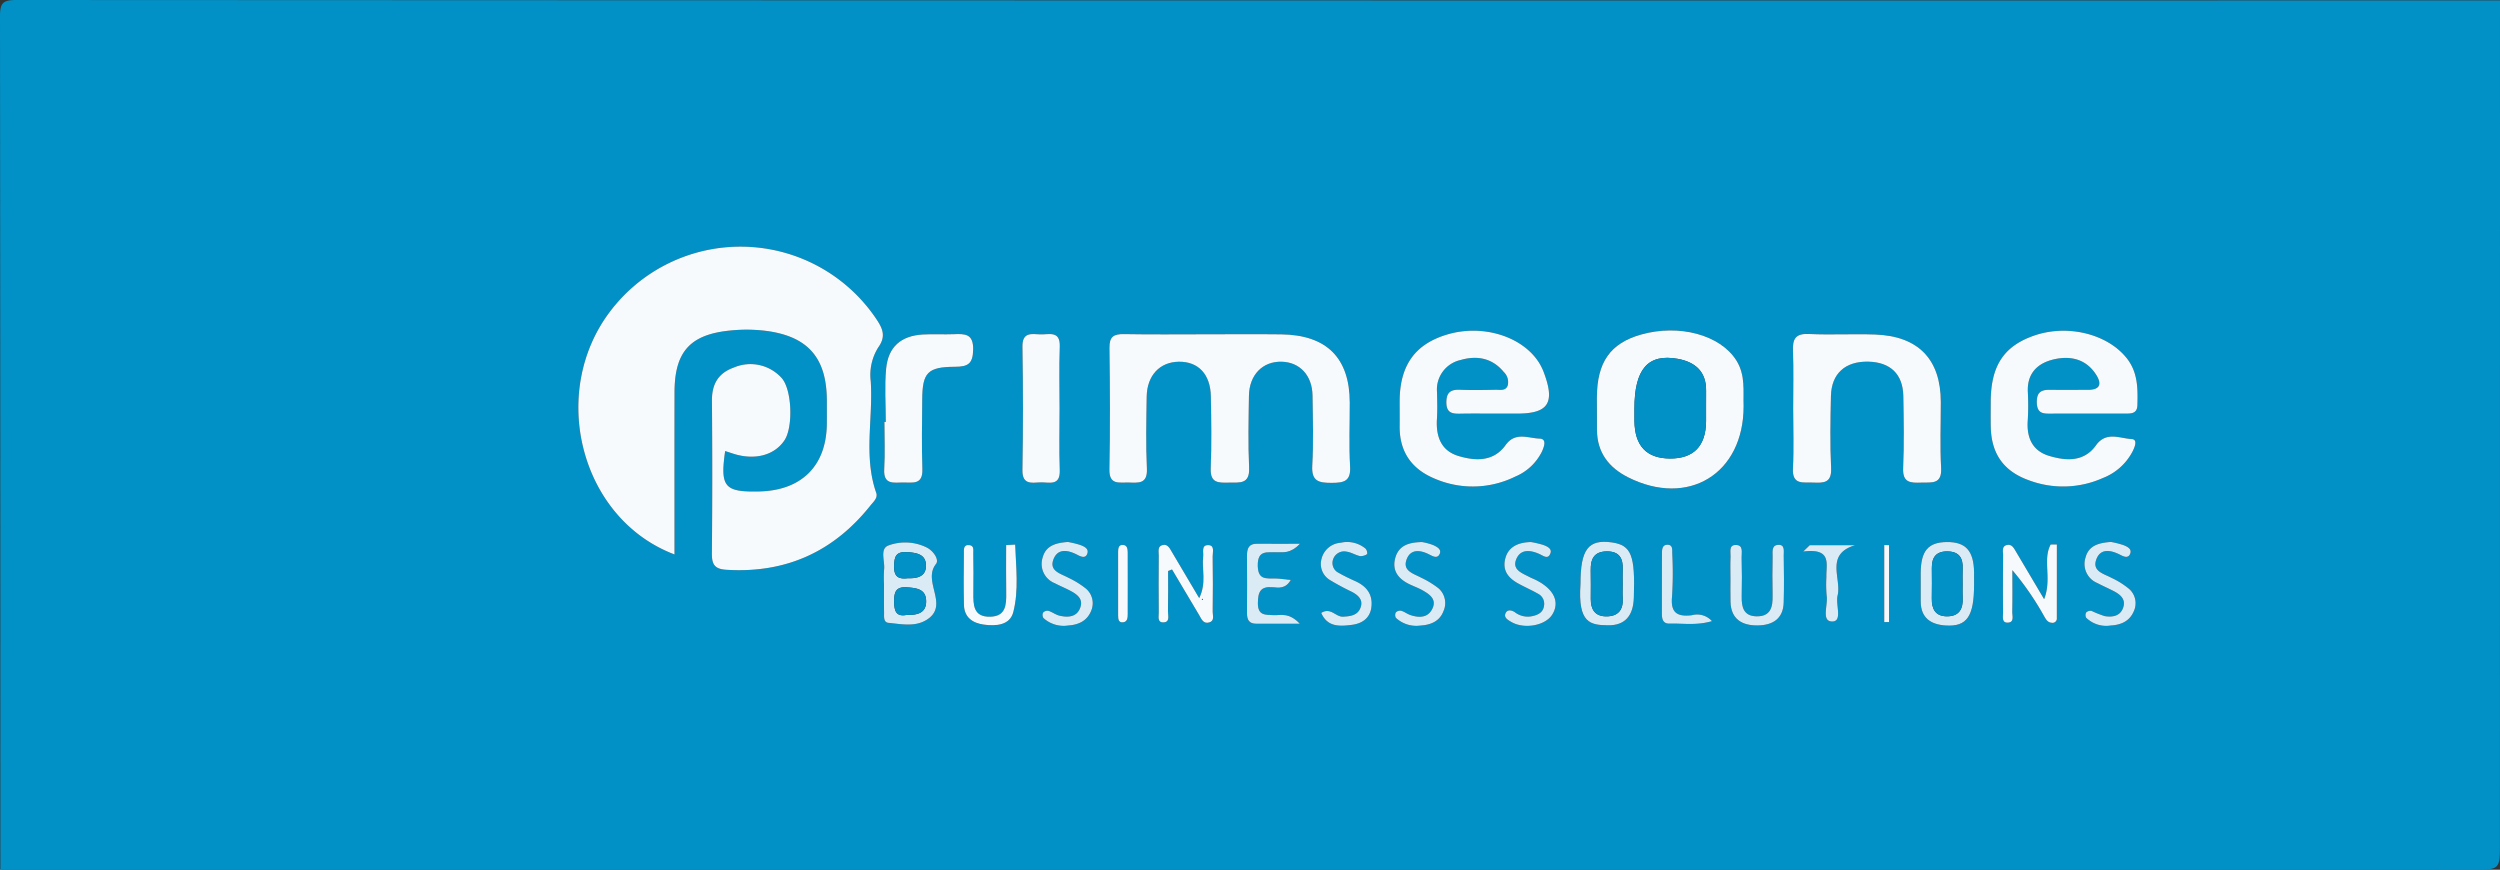 <svg xmlns="http://www.w3.org/2000/svg" width="459.899" height="160" viewBox="0 0 459.899 160">
  <rect x="0" y="0" width="459.899" height="160" fill="#333333" stroke="none"/>
  <defs>
    <style>
      .cls-1 {
        fill: #0191c7;
      }

      .cls-2 {
        fill: #f7fafc;
      }

      .cls-3 {
        fill: #dbebf5;
      }
    </style>
  </defs>
  <g id="Layer_2" data-name="Layer 2">
    <g id="Layer_1-2" data-name="Layer 1">
      <g>
        <path class="cls-1" d="M.073,160Q.073,81.552,0,3.104C-.005.508.512-.001,3.119,0Q231.509.12,459.899.072q-.005,77.484-.011,154.969c-0,4.949-.001,4.949-5.035,4.949Q227.463,159.995.073,160ZM124.083,101.996c0-10.17-.016-20.005.005-29.84.016-7.44,2.846-10.622,10.247-11.351a29.165,29.165,0,0,1,6.447.047c7.859.988,11.3,4.973,11.322,12.855.004,1.388.007,2.777-.001,4.165-.046,7.792-4.613,12.373-12.492,12.536-6.338.131-7.152-.822-6.213-7.43.481.157.936.305,1.39.454,3.972,1.308,7.658.367,9.524-2.431,1.648-2.472,1.381-9.512-.589-11.538a7.732,7.732,0,0,0-8.739-1.849c-2.867,1.025-4.047,3.068-4.018,6.119q.133,14.009-.009,28.02c-.019,1.983.411,2.924,2.622,3.064,10.974.692,19.781-3.31,26.566-11.842.524-.658,1.378-1.368,1.047-2.313-2.37-6.759-.543-13.718-1.013-20.565a9.488,9.488,0,0,1,1.389-6.191c1.369-1.909.91-3.301-.233-5.032a30.102,30.102,0,0,0-49.227-1.416C100.907,72.448,106.837,95.484,124.083,101.996Zm97.897-40.504c-5.07,0-10.142.063-15.21-.032-1.905-.036-2.703.47-2.674,2.534.104,7.444.143,14.893-.01,22.335-.061,2.957,1.803,2.388,3.506,2.435,1.809.05,3.53.324,3.395-2.543-.208-4.407-.103-8.832-.039-13.248.057-3.908,2.407-6.393,5.922-6.431,3.577-.038,5.806,2.302,5.88,6.384.08,4.415.153,8.839-.025,13.248-.111,2.763,1.492,2.64,3.381,2.608,1.931-.032,3.823.347,3.684-2.721-.199-4.408-.097-8.832-.032-13.248.057-3.855,2.518-6.358,6.011-6.274,3.347.081,5.633,2.522,5.683,6.226.058,4.29.199,8.592-.049,12.868-.171,2.951,1.227,3.199,3.604,3.195,2.274-.004,3.517-.316,3.36-3.039-.226-3.899-.051-7.821-.06-11.733-.018-8.221-4.254-12.453-12.637-12.553C231.106,61.45,226.542,61.494,221.979,61.492Zm53.272,14.599q1.901,0,3.802-0c5.761-.001,7.051-1.93,4.982-7.496a10.065,10.065,0,0,0-1.006-2.024c-3.14-4.764-10.32-6.931-16.697-5.07-6.021,1.757-8.849,5.709-8.855,12.373-.001,1.514.012,3.029-.001,4.543-.039,4.707,2.212,7.9,6.526,9.669a17.67,17.67,0,0,0,14.734-.406,9.58,9.58,0,0,0,4.898-4.569c.403-.871.996-2.383-.417-2.426-2.067-.063-4.468-1.297-6.235,1.176-2.198,3.076-5.474,2.964-8.606,2.047-3.305-.969-4.244-3.642-4.035-6.874.106-1.634.051-3.28.011-4.92a5.556,5.556,0,0,1,4.371-5.892c2.984-.865,5.793-.355,7.906,2.207a2.584,2.584,0,0,1,.748,2.418c-.357,1.136-1.434.833-2.265.851-2.154.047-4.311.083-6.463.001-1.684-.065-2.568.37-2.577,2.291-.01,2.094,1.197,2.143,2.715,2.112C270.941,76.057,273.097,76.09,275.251,76.091Zm108.666-.008c2.411,0,4.821-.007,7.232.003,1.098.005,2.009-.12,2.05-1.561.086-3.059.091-6.049-1.976-8.648-3.547-4.46-10.9-6.284-17.05-4.137-5.591,1.952-7.956,5.589-7.963,12.245-.001,1.516-.024,3.032.008,4.547.102,4.897,2.33,8.117,6.917,9.784a17.918,17.918,0,0,0,13.719-.384,10.37,10.37,0,0,0,5.507-4.988c.361-.758.93-2.115-.229-2.179-2.196-.121-4.686-1.465-6.563,1.159-2.214,3.095-5.498,2.87-8.615,1.936-3.103-.929-4.164-3.388-3.928-6.536a47.512,47.512,0,0,0,.011-5.303c-.125-3.373,1.806-5.216,4.782-5.91,3.026-.705,5.862-.087,7.716,2.717,1.088,1.645.974,2.891-1.458,2.883-2.157-.007-4.314.032-6.47-.005-1.647-.028-2.96.011-2.919,2.326.039,2.16,1.307,2.071,2.758,2.061C379.604,76.079,381.761,76.09,383.917,76.083ZM320.758,74.717c-.105-2.621.402-5.688-1.358-8.447-2.975-4.664-10.503-6.716-17.525-4.724-5.643,1.601-8.089,5.078-8.114,11.555q-.012,3.022.015,6.045c.038,4.102,2.189,6.876,5.713,8.654C310.515,93.363,320.758,87.221,320.758,74.717Zm9.112.436c0,3.663.152,7.335-.046,10.987-.172,3.166,1.907,2.547,3.748,2.637,1.949.095,3.409.052,3.277-2.672-.214-4.411-.129-8.841-.031-13.26.091-4.132,2.648-6.403,6.859-6.313,4.061.086,6.383,2.291,6.454,6.326.078,4.42.161,8.848-.033,13.261-.119,2.723,1.377,2.729,3.323,2.666,1.907-.062,3.841.395,3.667-2.717-.225-4.03-.05-8.081-.056-12.123-.01-7.833-4.12-12.121-12.083-12.408-4.055-.146-8.125.097-12.176-.095-2.471-.117-3.031.893-2.943,3.103C329.971,68.076,329.869,71.617,329.87,75.153Zm-166.921,2.469-.254 0c0,2.899.134,5.806-.038,8.696-.173,2.914,1.752,2.45,3.486,2.443,1.73-.008,3.641.478,3.538-2.439-.151-4.281-.06-8.57-.029-12.856.035-4.915.979-5.974,6.032-5.99,2.392-.008,3.284-.554,3.337-3.146.061-2.944-1.489-2.936-3.548-2.853-1.896.076-3.803-.056-5.696.054-4.014.232-6.384,2.256-6.768,6.279C162.702,71.053,162.949,74.349,162.949,77.623Zm31.972-2.489c0-3.781-.111-7.567.035-11.343.118-3.069-2.031-2.206-3.623-2.283-1.609-.077-3.294-.43-3.249,2.27q.191,11.341-.002,22.687c-.047,2.692,1.616,2.367,3.236,2.279,1.584-.086,3.751.814,3.636-2.267C194.814,82.7,194.921,78.915,194.922,75.133Zm-32.298,32.294c0,1.767-.017,3.535.008,5.302.011.726-.14,1.76.826,1.854,2.372.229,4.904.79,7.052-.583,4.187-2.676-.889-7.022,1.671-10.238.64-.804-.464-2.413-1.696-3.045a8.907,8.907,0,0,0-7.016-.389c-1.702.607-.641,2.91-.833,4.45A20.186,20.186,0,0,0,162.624,107.427Zm200.528.081c0-.754.011-1.508-.002-2.262-.064-3.928-1.545-5.565-4.999-5.535-3.438.031-4.788,1.608-4.821,5.657-.014,1.759-.001,3.519.002,5.278.005,3.027,1.861,4.238,4.569,4.419C361.846,115.33,363.151,113.401,363.152,107.508Zm-72.406-.102c-.523,7.317,1.869,7.571,5.052,7.623,3.172.052,4.652-1.793,4.762-5.031.263-7.789-.42-9.715-4.051-10.222C292.168,99.171,290.745,101.054,290.746,107.407Zm85.29,2.815c-1.981-3.347-3.569-6.034-5.161-8.717-.384-.647-.768-1.452-1.669-1.25-1.01.226-.713,1.188-.72,1.877q-.049,5.294-.009,10.588c.004.701-.254,1.801.769,1.82,1.381.027.917-1.244.932-2.02.051-2.544.019-5.089.019-7.634a53.195,53.195,0,0,1,5.869,8.525c.328.555.629,1.104,1.364,1.153a.794.794,0,0,0,.947-.878q.013-6.766.005-13.532l-1.145.013C375.709,103.075,377.514,106.436,376.036,110.221ZM214.882,105.037l.725-.278q2.478,4.173,4.959,8.343c.439.734.777,1.756,1.924,1.393.981-.31.588-1.27.596-1.949.041-3.398.05-6.798-.005-10.196-.013-.766.445-2.086-.861-2.074-1.264.011-.79,1.311-.885,2.101-.281,2.333.659,4.803-.73,7.652-1.882-3.184-3.462-5.866-5.053-8.543-.382-.642-.76-1.45-1.672-1.228-.998.243-.709,1.195-.715,1.884q-.046,5.286 0,10.574c.006.678-.287,1.769.774,1.779,1.373.014.908-1.236.924-1.999C214.916,110.012,214.882,107.524,214.882,105.037ZM186.751,100.182l-1.661.091c0,2.948-.036,5.898.012,8.845.035,2.16-.081,4.256-2.923,4.332-3.158.085-3.149-2.215-3.118-4.473q.049-3.594-.014-7.188c-.009-.568.174-1.401-.697-1.507-1.185-.144-1.029.861-1.037,1.532-.035,3.152-.058,6.306.012,9.458.051,2.31,1.604,3.357,3.666,3.638,2.232.304,4.797.123,5.419-2.319C187.447,108.52,186.896,104.318,186.751,100.182Zm131.584,6.348c0,1.385-.028,2.77.006,4.154.08,3.242,2.144,4.402,5.005,4.37,2.691-.03,4.698-1.18,4.783-4.209.081-2.893.049-5.791.006-8.686-.012-.794.275-2.053-1.088-1.928-1.194.11-.944,1.306-.958,2.133-.04,2.391-.064,4.785-.005,7.175.052,2.12-.349,3.888-2.958,3.837-2.385-.046-2.768-1.707-2.724-3.677.054-2.391.053-4.785-.015-7.175-.026-.895.399-2.332-1.153-2.272-1.242.048-.845,1.325-.883,2.122C318.283,103.758,318.331,105.145,318.335,106.53Zm-79.219,8.21c-2.029-2.138-3.498-1.522-4.79-1.574-1.604-.065-2.961.087-2.926-2.28.03-2.059.524-3.056,2.759-2.853,1.015.092,2.324.343,3.286-1.334-1.351-.141-2.086-.271-2.823-.284-1.633-.03-3.195.336-3.242-2.339-.052-2.954,1.744-2.414,3.467-2.48,1.145-.044,2.45.36,4.301-1.566-3.281,0-5.581.024-7.88-.008-1.564-.022-1.88.901-1.872,2.199q.032,5.303.001,10.607c-.008,1.204.401,1.927,1.727,1.918C233.465,114.729,235.807,114.739,239.115,114.739ZM388.326,99.693c-2.261.166-4.078.647-4.675,2.865a3.798,3.798,0,0,0,2.17,4.696c1.001.531,2.046.979,3.051,1.504,1.189.622,2.201,1.471,1.724,2.96-.521,1.625-1.968,1.853-3.404,1.621a19.094,19.094,0,0,1-2.426-.961,1.126,1.126,0,0,0-.988.282,1.009,1.009,0,0,0-.004.986,5.312,5.312,0,0,0,4.519,1.423c1.868-.108,3.461-.773,4.247-2.631a3.506,3.506,0,0,0-.913-4.142,15.005,15.005,0,0,0-3.175-1.988c-1.404-.755-3.547-1.192-2.853-3.285.731-2.203,2.661-1.865,4.4-.978.704.359,1.511.742,1.875-.189.351-.898-.578-1.317-1.241-1.58A15.546,15.546,0,0,0,388.326,99.693ZM196.451,99.699c-2.302.167-4.089.699-4.662,2.918a3.818,3.818,0,0,0,2.238,4.669c.891.469,1.829.851,2.723,1.316,1.282.666,2.581,1.497,1.979,3.169-.632,1.756-2.236,1.851-3.807,1.489-.715-.165-1.345-.675-2.056-.895a1.099,1.099,0,0,0-.976.327,1.037,1.037,0,0,0,.063,1.006,5.526,5.526,0,0,0,4.554,1.372c1.872-.125,3.46-.817,4.216-2.679a3.519,3.519,0,0,0-.977-4.132,16.219,16.219,0,0,0-3.188-1.97c-1.397-.761-3.546-1.217-2.787-3.316.782-2.163,2.699-1.807,4.434-.898.695.364,1.52.713,1.835-.271.288-.899-.628-1.295-1.303-1.548A16.544,16.544,0,0,0,196.451,99.699Zm46.599,13.058c1.158,2.655,3.46,2.47,5.647,2.191,1.877-.24,3.357-1.218,3.594-3.308.263-2.322-.91-3.804-2.963-4.733-1.033-.468-2.065-.951-3.044-1.519a2.008,2.008,0,0,1-1.015-2.572,2.137,2.137,0,0,1,2.468-1.33c.842.115,1.621.638,2.463.817a2.134,2.134,0,0,0,1.305-.374,1.358,1.358,0,0,0-.261-.973,5.27,5.27,0,0,0-4.609-1.117,3.902,3.902,0,0,0-3.531,2.966,3.456,3.456,0,0,0,1.598,3.926,44.907,44.907,0,0,0,3.987,2.143c1.214.641,2.159,1.521,1.561,2.989-.548,1.346-1.844,1.508-3.172,1.578C245.709,113.514,244.779,111.639,243.05,112.757ZM261.603,99.714c-2.267.048-4.232.513-4.91,2.86-.671,2.321.481,3.869,2.524,4.87.791.388,1.632.683,2.4,1.109,1.376.765,2.78,1.706,1.83,3.523-.841,1.61-2.436,1.58-3.984,1.067-.59-.195-1.106-.62-1.699-.792a1.117,1.117,0,0,0-.982.305,1.038,1.038,0,0,0,.011,1.01,5.536,5.536,0,0,0,4.55,1.408c1.881-.114,3.516-.799,4.213-2.674a3.607,3.607,0,0,0-.912-4.169,17.038,17.038,0,0,0-3.203-1.962c-1.412-.757-3.48-1.24-2.672-3.372.743-1.962,2.535-1.726,4.162-.894.691.353,1.492.81,1.91-.083.412-.88-.521-1.335-1.159-1.64A10.917,10.917,0,0,0,261.603,99.714Zm20.037-.002c-2.676.062-4.202,1.091-4.716,2.972-.607,2.221.508,3.623,2.319,4.632,1.213.676,2.496,1.229,3.701,1.916a2.07,2.07,0,0,1,1.087,2.231c-.178,1.209-1.092,1.643-2.107,1.871a3.886,3.886,0,0,1-3.233-.697c-.575-.416-1.345-.53-1.677.063-.489.874.339,1.325.991,1.707,2.397,1.404,6.297.691,7.563-1.37,1.396-2.271.323-4.61-2.886-6.273-.447-.232-.925-.406-1.371-.64-1.329-.698-3.161-1.306-2.387-3.227.78-1.937,2.597-1.716,4.219-.999.805.356,1.658,1.119,2.093-.158.283-.833-.682-1.264-1.375-1.506A17.618,17.618,0,0,0,281.64,99.712Zm33.296,14.552a3.68,3.68,0,0,0-3.737-1.087c-2.755.321-3.906-.539-3.604-3.478a68.513,68.513,0,0,0,.035-7.905c-.01-.695.129-1.674-1.024-1.578-.776.064-.866.818-.869,1.441-.021,3.767-.015,7.534-.017,11.301-.001.969.231,1.797,1.428,1.762C309.579,114.65,312.062,115.108,314.936,114.264Zm17.979-13.963-1.202,1.163c5.371-.681,4.194,2.367,4.266,4.687a23.554,23.554,0,0,0,.043,3.378c.306,1.705-1.051,4.791,1.018,4.806,1.973.015.595-3.106,1.006-4.787.757-3.095-2.371-7.555,3.197-9.247Zm-125.454,7.034c0-1.887.012-3.773-.007-5.66-.006-.625-.057-1.372-.853-1.435-.858-.068-.915.678-.917,1.305q-.016,5.848.003,11.697c.002.625.054,1.377.955,1.237.777-.121.807-.861.813-1.483C207.476,111.108,207.464,109.221,207.462,107.335Zm139.162,7.102.88-.003V100.279l-.88-.007Z"/>
        <path class="cls-2" d="M124.083,101.996c-17.246-6.512-23.176-29.548-11.974-44.539a30.102,30.102,0,0,1,49.227,1.416c1.143,1.732,1.602,3.123.233,5.032a9.488,9.488,0,0,0-1.389,6.191c.47,6.848-1.358,13.806,1.013,20.565.331.945-.523,1.654-1.047,2.313-6.785,8.531-15.591,12.534-26.566,11.842-2.21-.139-2.64-1.08-2.622-3.064q.133-14.009.009-28.02c-.029-3.051,1.151-5.094,4.018-6.119a7.732,7.732,0,0,1,8.739,1.849c1.97,2.026,2.237,9.066.589,11.538-1.866,2.799-5.552,3.74-9.524,2.431-.454-.15-.909-.297-1.39-.454-.94,6.608-.126,7.561,6.213,7.43,7.879-.163,12.446-4.744,12.492-12.536.008-1.388.005-2.777.001-4.165-.022-7.881-3.463-11.867-11.322-12.855a29.165,29.165,0,0,0-6.447-.047c-7.401.73-10.231,3.912-10.247,11.351C124.067,81.992,124.083,91.827,124.083,101.996Z"/>
        <path class="cls-2" d="M221.979,61.493c4.563.001,9.127-.043,13.689.011,8.383.099,12.619,4.331,12.637,12.553.009,3.912-.166,7.834.06,11.733.158,2.723-1.086,3.035-3.36,3.039-2.377.004-3.775-.244-3.604-3.195.248-4.276.108-8.578.049-12.868-.05-3.704-2.337-6.145-5.683-6.226-3.493-.084-5.954,2.419-6.011,6.274-.065,4.416-.167,8.84.032,13.248.138,3.068-1.754,2.689-3.684,2.721-1.888.032-3.492.155-3.381-2.608.178-4.41.105-8.833.025-13.248-.074-4.083-2.302-6.422-5.88-6.384-3.515.038-5.866,2.523-5.922,6.431-.064,4.416-.169,8.841.039,13.248.135,2.867-1.585,2.593-3.395,2.543-1.702-.047-3.566.522-3.506-2.435.152-7.443.114-14.891.01-22.335-.029-2.064.769-2.57,2.674-2.534C211.838,61.555,216.909,61.492,221.979,61.493Z"/>
        <path class="cls-2" d="M275.251,76.091c-2.155-.001-4.31-.034-6.464.01-1.518.031-2.725-.018-2.715-2.112.009-1.921.893-2.355,2.577-2.291,2.151.083,4.309.046,6.463-.001.831-.018,1.907.285,2.265-.851a2.584,2.584,0,0,0-.748-2.418c-2.113-2.561-4.921-3.072-7.906-2.207a5.556,5.556,0,0,0-4.371,5.892c.04,1.639.095,3.286-.011,4.92-.209,3.232.729,5.906,4.035,6.874,3.132.918,6.408,1.029,8.606-2.047,1.767-2.473,4.167-1.239,6.235-1.176,1.413.043.82,1.556.417,2.426a9.58,9.58,0,0,1-4.898,4.569,17.67,17.67,0,0,1-14.734.406c-4.313-1.768-6.565-4.961-6.526-9.669.013-1.514-0-3.028.001-4.543.006-6.665,2.834-10.616,8.855-12.373,6.377-1.861,13.556.306,16.697,5.07a10.065,10.065,0,0,1,1.006,2.024c2.069,5.566.779,7.495-4.982,7.496Q277.152,76.092,275.251,76.091Z"/>
        <path class="cls-2" d="M383.917,76.087c-2.157.003-4.314-.008-6.47.007-1.451.01-2.719.099-2.758-2.061-.042-2.315,1.272-2.354,2.919-2.326,2.156.037,4.313-.002,6.47.005,2.432.008,2.546-1.238,1.458-2.883-1.854-2.804-4.69-3.422-7.716-2.717-2.976.694-4.907,2.536-4.782,5.91a47.512,47.512,0,0,1-.011,5.303c-.236,3.148.825,5.607,3.928,6.536,3.117.934,6.401,1.159,8.615-1.936,1.877-2.624,4.367-1.28,6.563-1.159,1.158.064.59,1.421.229,2.179a10.37,10.37,0,0,1-5.507,4.988,17.918,17.918,0,0,1-13.719.384c-4.587-1.667-6.815-4.887-6.917-9.784-.032-1.515-.009-3.031-.008-4.547.006-6.656,2.372-10.293,7.963-12.245,6.15-2.147,13.503-.323,17.05,4.137,2.067,2.599,2.062,5.589,1.976,8.648-.041,1.441-.952,1.566-2.05,1.561C388.738,76.076,386.328,76.083,383.917,76.087Z"/>
        <path class="cls-2" d="M320.758,74.717c0,12.504-10.243,18.646-21.269,13.083-3.524-1.778-5.676-4.552-5.713-8.654q-.028-3.022-.015-6.045c.026-6.477,2.471-9.954,8.114-11.555,7.022-1.992,14.55.06,17.525,4.724C321.16,69.029,320.653,72.096,320.758,74.717Zm-20.089.445c0,.755-.007,1.51.001,2.265q.07,6.889,6.526,6.922c4.34.027,6.601-2.276,6.651-6.8.021-1.887-.02-3.775.006-5.661.05-3.543-2.032-5.301-5.216-5.876C303.144,65.019,300.668,67.925,300.669,75.162Z"/>
        <path class="cls-2" d="M329.869,75.153c-.001-3.537.102-7.078-.038-10.609-.088-2.21.472-3.22,2.943-3.103,4.051.192,8.122-.051,12.176.095,7.962.287,12.072,4.574,12.083,12.408.005,4.042-.169,8.094.056,12.123.174,3.112-1.76,2.655-3.667,2.717-1.946.064-3.443.058-3.323-2.666.193-4.413.11-8.841.033-13.261-.071-4.035-2.393-6.24-6.454-6.326-4.211-.089-6.767,2.181-6.859,6.313-.098,4.419-.182,8.849.031,13.26.132,2.724-1.328,2.767-3.277,2.672-1.842-.09-3.92.529-3.748-2.637C330.022,82.488,329.87,78.817,329.869,75.153Z"/>
        <path class="cls-2" d="M162.949,77.623c0-3.273-.247-6.57.063-9.814.384-4.023,2.754-6.047,6.768-6.279,1.893-.109,3.799.023,5.696-.054,2.059-.083,3.609-.091,3.548,2.853-.054,2.592-.945,3.139-3.337,3.146-5.054.016-5.997,1.075-6.032,5.99-.031,4.286-.122,8.576.029,12.856.103,2.916-1.808,2.431-3.538,2.439-1.734.008-3.659.472-3.486-2.443.171-2.889.038-5.796.038-8.696Z"/>
        <path class="cls-2" d="M194.922,75.133c-0,3.781-.107,7.567.033,11.343.115,3.081-2.052,2.181-3.636,2.267-1.62.088-3.282.413-3.236-2.279q.197-11.341.002-22.687c-.046-2.7,1.639-2.347,3.249-2.27,1.592.077,3.741-.787,3.623,2.283C194.811,67.566,194.922,71.352,194.922,75.133Z"/>
        <path class="cls-3" d="M162.62,107.427a20.867,20.867,0,0,1,.016-2.649c.192-1.54-.869-3.843.833-4.45a8.907,8.907,0,0,1,7.016.389c1.233.631,2.336,2.241,1.696,3.045-2.56,3.216,2.517,7.562-1.671,10.238-2.148,1.373-4.68.812-7.052.583-.966-.093-.815-1.128-.826-1.854C162.606,110.963,162.624,109.195,162.62,107.427Zm4.207,5.686c2.004.076,3.599-.401,3.548-2.572-.051-2.197-1.798-2.375-3.548-2.498-1.895-.133-2.34.736-2.345,2.469C164.477,112.352,164.802,113.524,166.827,113.113Zm.183-6.742c1.695.062,3.29-.301,3.33-2.229.045-2.111-1.571-2.448-3.402-2.575-2.15-.149-2.439.842-2.46,2.658C164.455,106.224,165.44,106.561,167.01,106.371Z"/>
        <path class="cls-3" d="M363.152,107.508c-.001,5.892-1.306,7.821-5.251,7.558-2.708-.181-4.564-1.392-4.569-4.419-.003-1.759-.016-3.519-.002-5.278.033-4.05,1.383-5.627,4.821-5.657,3.453-.031,4.935,1.606,4.999,5.535C363.163,106,363.152,106.754,363.152,107.508Zm-2.113.149c0-1.004-.037-2.01.008-3.013.087-1.932-.587-3.157-2.735-3.206-2.105-.048-2.949,1.047-2.933,3.024.015,1.883.027,3.767-.006,5.649-.033,1.906.659,3.244,2.749,3.267,2.284.025,3.047-1.374,2.926-3.462C361.004,109.167,361.041,108.411,361.04,107.658Z"/>
        <path class="cls-3" d="M290.746,107.407c-0-6.353,1.422-8.236,5.762-7.63,3.632.507,4.315,2.433,4.051,10.222-.109,3.238-1.59,5.083-4.762,5.031C292.614,114.978,290.222,114.723,290.746,107.407Zm7.758.024c0-.876-.035-1.754.007-2.629.1-2.086-.619-3.402-2.961-3.367-2.352.036-2.956,1.46-2.92,3.478.032,1.752.021,3.505.009,5.258-.013,1.904.748,3.194,2.808,3.215,2.177.021,3.196-1.145,3.066-3.327C298.461,109.186,298.504,108.307,298.504,107.431Z"/>
        <path class="cls-2" d="M376.036,110.221c1.478-3.786-.327-7.147,1.199-10.054l1.145-.013q0,6.766-.005,13.532a.794.794,0,0,1-.947.878c-.735-.049-1.036-.598-1.364-1.153a53.195,53.195,0,0,0-5.869-8.525c0,2.545.032,5.09-.019,7.634-.015.776.449,2.047-.932,2.02-1.022-.02-.764-1.119-.769-1.82q-.032-5.294.009-10.588c.006-.688-.29-1.65.72-1.877.901-.202,1.285.603,1.669,1.25C372.467,104.188,374.055,106.874,376.036,110.221Z"/>
        <path class="cls-2" d="M214.882,105.037c0,2.487.034,4.975-.02,7.46-.017.763.449,2.013-.924,1.999-1.061-.01-.768-1.102-.774-1.779q-.047-5.286-0-10.574c.006-.689-.283-1.641.715-1.884.912-.222,1.291.586,1.672,1.228,1.591,2.676,3.172,5.359,5.053,8.543,1.389-2.849.449-5.318.73-7.652.095-.791-.379-2.09.885-2.101,1.306-.011.848,1.309.861,2.074.056,3.398.046,6.797.005,10.196-.008.679.384,1.639-.596,1.949-1.146.362-1.485-.659-1.924-1.393q-2.491-4.165-4.959-8.343Zm6.331,5.085-.139.233.233.022Z"/>
        <path class="cls-2" d="M186.751,100.182c.145,4.136.696,8.338-.34,12.408-.622,2.443-3.187,2.623-5.419,2.319-2.062-.281-3.615-1.327-3.666-3.638-.07-3.151-.047-6.305-.012-9.458.007-.672-.148-1.676,1.037-1.532.871.106.688.938.697,1.507q.058,3.594.014,7.188c-.031,2.258-.041,4.558,3.118,4.473,2.842-.076,2.958-2.172,2.923-4.332-.048-2.948-.012-5.897-.012-8.845Z"/>
        <path class="cls-3" d="M318.333,106.53c-.002-1.385-.05-2.772.017-4.154.039-.797-.359-2.074.883-2.122,1.553-.06,1.128,1.377,1.153,2.272.069,2.39.069,4.784.015,7.175-.044,1.97.339,3.63,2.724,3.677,2.609.051,3.009-1.718,2.958-3.837-.059-2.39-.035-4.784.005-7.175.014-.827-.236-2.023.958-2.133,1.363-.126,1.076,1.133,1.088,1.928.044,2.895.076,5.792-.006,8.686-.085,3.03-2.091,4.179-4.783,4.209-2.861.032-4.925-1.128-5.005-4.37C318.306,109.3,318.335,107.914,318.333,106.53Z"/>
        <path class="cls-3" d="M239.115,114.739c-3.309,0-5.651-.011-7.993.004-1.325.008-1.735-.714-1.727-1.918q.035-5.303-.001-10.607c-.008-1.298.308-2.221,1.872-2.199,2.299.032,4.599.008,7.88.008-1.851,1.926-3.156,1.522-4.301,1.566-1.723.066-3.519-.474-3.467,2.48.047,2.676,1.609,2.309,3.242,2.339.737.013,1.473.143,2.823.284-.962,1.677-2.271,1.426-3.286,1.334-2.235-.202-2.729.794-2.759,2.853-.035,2.367,1.322,2.215,2.926,2.28C235.618,113.218,237.087,112.601,239.115,114.739Z"/>
        <path class="cls-3" d="M388.326,99.693a15.546,15.546,0,0,1,2.307.584c.663.264,1.592.682,1.241,1.58-.364.931-1.171.549-1.875.189-1.738-.887-3.669-1.225-4.4.978-.694,2.093,1.449,2.53,2.853,3.285a15.005,15.005,0,0,1,3.175,1.988,3.506,3.506,0,0,1,.913,4.142c-.786,1.858-2.379,2.523-4.247,2.631a5.312,5.312,0,0,1-4.519-1.423,1.009,1.009,0,0,1,.004-.986,1.126,1.126,0,0,1,.988-.282,19.094,19.094,0,0,0,2.426.961c1.436.232,2.883.004,3.404-1.621.477-1.49-.535-2.339-1.724-2.96-1.004-.525-2.05-.974-3.051-1.504a3.798,3.798,0,0,1-2.17-4.696C384.248,100.34,386.065,99.86,388.326,99.693Z"/>
        <path class="cls-3" d="M196.451,99.699a16.544,16.544,0,0,1,2.284.556c.675.253,1.591.65,1.303,1.548-.315.983-1.14.635-1.835.271-1.736-.909-3.652-1.265-4.434.898-.759,2.099,1.391,2.555,2.787,3.316a16.219,16.219,0,0,1,3.188,1.97,3.519,3.519,0,0,1,.977,4.132c-.756,1.862-2.344,2.554-4.216,2.679a5.526,5.526,0,0,1-4.554-1.372,1.037,1.037,0,0,1-.063-1.006,1.099,1.099,0,0,1,.976-.327c.71.22,1.34.73,2.056.895,1.571.362,3.175.267,3.807-1.489.602-1.672-.697-2.503-1.979-3.169-.894-.465-1.831-.847-2.723-1.316a3.818,3.818,0,0,1-2.238-4.669C192.362,100.398,194.149,99.866,196.451,99.699Z"/>
        <path class="cls-3" d="M243.05,112.757c1.729-1.117,2.659.757,4.028.685,1.328-.07,2.625-.233,3.172-1.578.597-1.468-.347-2.348-1.561-2.989a44.907,44.907,0,0,1-3.987-2.143,3.456,3.456,0,0,1-1.598-3.926,3.902,3.902,0,0,1,3.531-2.966,5.27,5.27,0,0,1,4.609,1.117,1.358,1.358,0,0,1,.261.973,2.134,2.134,0,0,1-1.305.374c-.842-.179-1.621-.702-2.463-.817a2.137,2.137,0,0,0-2.468,1.33,2.008,2.008,0,0,0,1.015,2.572c.979.567,2.011,1.051,3.044,1.519,2.053.929,3.226,2.411,2.963,4.733-.237,2.089-1.717,3.068-3.594,3.308C246.51,115.227,244.208,115.412,243.05,112.757Z"/>
        <path class="cls-3" d="M261.603,99.714a10.917,10.917,0,0,1,2.077.566c.638.305,1.571.759,1.159,1.64-.418.893-1.219.437-1.91.083-1.627-.832-3.419-1.068-4.162.894-.807,2.131,1.261,2.615,2.672,3.372a17.038,17.038,0,0,1,3.203,1.962,3.607,3.607,0,0,1,.912,4.169c-.697,1.875-2.332,2.56-4.213,2.674a5.536,5.536,0,0,1-4.55-1.408,1.038,1.038,0,0,1-.011-1.01,1.117,1.117,0,0,1,.982-.305c.593.172,1.11.597,1.699.792,1.549.513,3.143.543,3.984-1.067.95-1.817-.454-2.758-1.83-3.523-.768-.427-1.609-.721-2.4-1.109-2.043-1.001-3.194-2.55-2.524-4.87C257.371,100.227,259.336,99.762,261.603,99.714Z"/>
        <path class="cls-3" d="M281.64,99.712a17.618,17.618,0,0,1,2.222.521c.693.242,1.658.674,1.375,1.506-.435,1.278-1.288.514-2.093.158-1.622-.717-3.439-.938-4.219.999-.774,1.921,1.058,2.529,2.387,3.227.446.234.924.408,1.371.64,3.209,1.663,4.282,4.002,2.886,6.273-1.267,2.061-5.167,2.774-7.563,1.37-.652-.382-1.481-.832-.991-1.707.332-.593,1.101-.479,1.677-.063a3.886,3.886,0,0,0,3.233.697c1.016-.228,1.929-.662,2.107-1.871a2.07,2.07,0,0,0-1.087-2.231c-1.206-.687-2.489-1.24-3.701-1.916-1.811-1.009-2.926-2.411-2.319-4.632C277.438,100.802,278.964,99.774,281.64,99.712Z"/>
        <path class="cls-3" d="M314.936,114.264c-2.874.844-5.357.386-7.789.457-1.197.035-1.428-.793-1.428-1.762.002-3.767-.003-7.534.017-11.301.003-.623.093-1.377.869-1.441,1.153-.096,1.014.882,1.024,1.578a68.513,68.513,0,0,1-.035,7.905c-.302,2.939.849,3.798,3.604,3.478A3.68,3.68,0,0,1,314.936,114.264Z"/>
        <path class="cls-3" d="M332.915,100.3h8.329c-5.569,1.692-2.44,6.152-3.197,9.247-.411,1.681.967,4.802-1.006,4.787-2.069-.016-.712-3.101-1.018-4.806a23.554,23.554,0,0,1-.043-3.378c-.072-2.32,1.105-5.368-4.266-4.687Z"/>
        <path class="cls-2" d="M207.463,107.335c.001,1.887.013,3.773-.006,5.66-.006.622-.036,1.363-.813,1.483-.901.14-.953-.612-.955-1.237q-.022-5.848-.003-11.697c.002-.627.059-1.372.917-1.305.796.063.846.81.853,1.435C207.474,103.561,207.462,105.448,207.463,107.335Z"/>
        <path class="cls-2" d="M346.624,114.436V100.272l.88.007V114.433Z"/>
        <path class="cls-1" d="M300.668,75.162c-0-7.238,2.476-10.143,7.969-9.151,3.184.575,5.266,2.333,5.216,5.876-.026,1.887.015,3.774-.006,5.661-.05,4.524-2.311,6.827-6.651,6.8q-6.46-.039-6.526-6.922C300.662,76.672,300.669,75.917,300.668,75.162Z"/>
        <path class="cls-1" d="M166.827,113.113c-2.026.41-2.351-.761-2.345-2.601.005-1.733.45-2.602,2.345-2.469,1.75.122,3.497.301,3.548,2.498C170.426,112.712,168.832,113.189,166.827,113.113Z"/>
        <path class="cls-1" d="M167.01,106.371c-1.57.19-2.555-.147-2.532-2.146.021-1.816.311-2.807,2.46-2.658,1.831.127,3.447.464,3.402,2.575C170.3,106.07,168.705,106.433,167.01,106.371Z"/>
        <path class="cls-1" d="M361.04,107.658c.001.753-.036,1.509.008,2.259.121,2.088-.642,3.486-2.926,3.462-2.09-.023-2.782-1.361-2.749-3.267.033-1.883.021-3.766.006-5.649-.016-1.976.828-3.072,2.933-3.024,2.148.049,2.822,1.274,2.735,3.206C361.002,105.648,361.04,106.654,361.04,107.658Z"/>
        <path class="cls-1" d="M298.504,107.431c0.0.876-.043,1.755.009,2.629.13,2.181-.889,3.348-3.066,3.327-2.06-.02-2.821-1.311-2.808-3.215.012-1.753.023-3.506-.009-5.258-.037-2.018.568-3.443,2.92-3.478,2.342-.035,3.062,1.281,2.961,3.367C298.469,105.677,298.504,106.555,298.504,107.431Z"/>
        <polygon class="cls-1" points="221.213 110.122 221.306 110.377 221.074 110.355 221.213 110.122"/>
      </g>
    </g>
  </g>
</svg>
